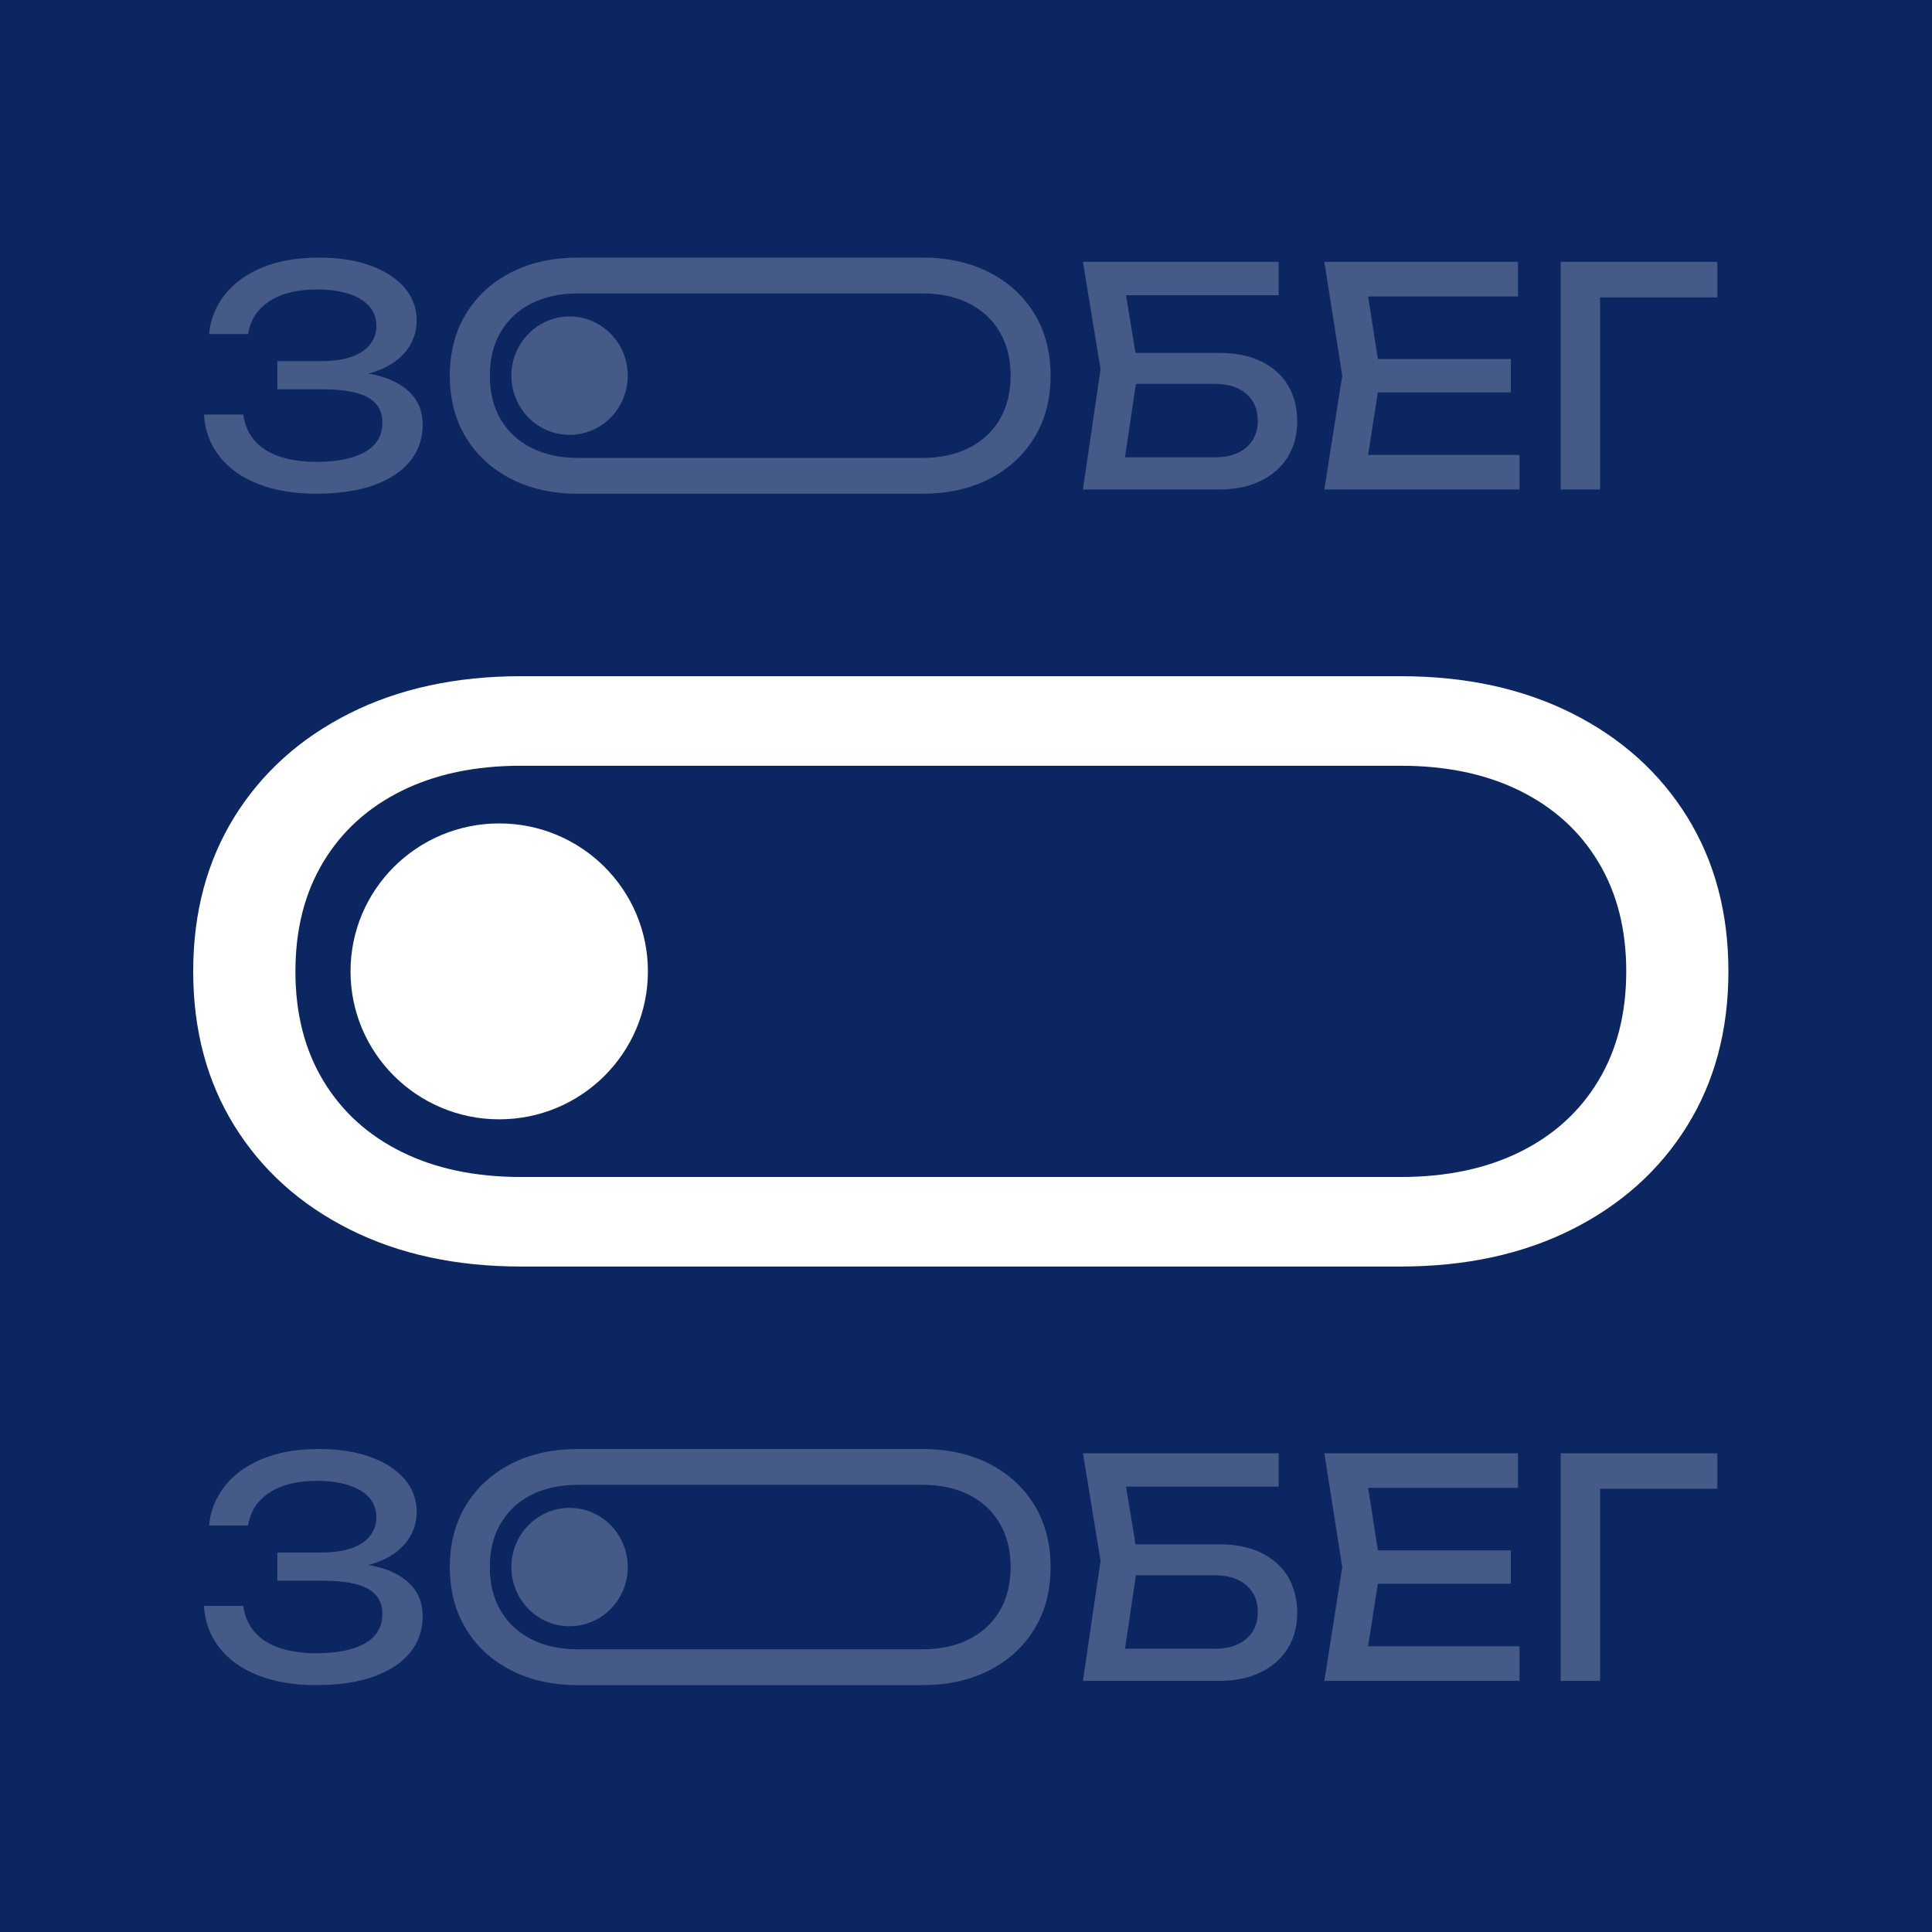 <?xml version="1.0" encoding="UTF-8"?> <svg xmlns="http://www.w3.org/2000/svg" width="180" height="180" viewBox="0 0 180 180" fill="none"><rect width="180" height="180" fill="#0B2661"></rect><path d="M46.512 76.716C38.861 76.716 32.658 82.887 32.658 90.5C32.658 98.113 38.861 104.284 46.512 104.284C54.163 104.284 60.364 98.113 60.364 90.5C60.364 82.887 54.163 76.716 46.512 76.716Z" fill="white"></path><path d="M146.471 66.464C141.878 64.156 136.547 63 130.486 63H48.55C42.487 63 37.158 64.156 32.563 66.464C27.97 68.775 24.395 71.991 21.836 76.115C19.281 80.24 18 85.034 18 90.5C18 95.966 19.281 100.764 21.836 104.885C24.395 109.011 27.97 112.227 32.563 114.536C37.156 116.846 42.487 118 48.548 118H130.483C136.544 118 141.876 116.846 146.469 114.536C151.062 112.225 154.637 109.009 157.196 104.885C159.753 100.764 161.032 95.968 161.032 90.5C161.032 85.032 159.75 80.238 157.196 76.115C154.637 71.989 151.062 68.773 146.469 66.464H146.471ZM148.92 100.68C147.194 103.554 144.755 105.768 141.603 107.325C138.455 108.882 134.749 109.658 130.486 109.658H48.55C44.287 109.658 40.581 108.882 37.433 107.325C34.283 105.768 31.842 103.554 30.116 100.68C28.383 97.806 27.524 94.413 27.524 90.5C27.524 86.587 28.386 83.196 30.116 80.32C31.842 77.446 34.281 75.232 37.433 73.675C40.581 72.118 44.287 71.342 48.55 71.342H130.486C134.749 71.342 138.455 72.118 141.603 73.675C144.753 75.232 147.194 77.446 148.92 80.32C150.651 83.196 151.513 86.587 151.513 90.5C151.513 94.413 150.651 97.806 148.92 100.68Z" fill="white"></path><g opacity="0.24" clip-path="url(#clip0_45_42)"><path d="M53.066 29.486C50.072 29.486 47.645 31.955 47.645 35C47.645 38.045 50.072 40.514 53.066 40.514C56.06 40.514 58.487 38.045 58.487 35C58.487 31.955 56.06 29.486 53.066 29.486Z" fill="white"></path><path d="M35.487 35.07C35.122 34.962 34.736 34.874 34.33 34.805C34.702 34.709 35.051 34.596 35.375 34.462C36.523 33.992 37.385 33.35 37.96 32.54C38.535 31.73 38.822 30.834 38.822 29.854C38.822 28.704 38.446 27.691 37.697 26.813C36.946 25.937 35.889 25.25 34.527 24.749C33.166 24.25 31.557 24 29.704 24C27.646 24 25.871 24.316 24.381 24.947C22.889 25.579 21.73 26.431 20.906 27.505C20.081 28.58 19.604 29.787 19.474 31.125H23.116C23.32 29.824 23.977 28.807 25.089 28.071C26.201 27.336 27.684 26.968 29.538 26.968C30.65 26.968 31.623 27.1 32.457 27.363C33.29 27.628 33.934 28.015 34.389 28.523C34.842 29.031 35.07 29.654 35.07 30.39C35.07 30.994 34.884 31.545 34.514 32.044C34.143 32.543 33.578 32.935 32.819 33.218C32.059 33.5 31.094 33.641 29.927 33.641H25.84V36.271H30.01C31.975 36.271 33.403 36.526 34.292 37.034C35.182 37.544 35.626 38.317 35.626 39.354C35.626 40.58 35.083 41.499 33.999 42.112C32.915 42.724 31.399 43.031 29.454 43.031C27.509 43.031 25.845 42.648 24.686 41.885C23.528 41.121 22.856 40.033 22.67 38.619H19C19.093 40.108 19.575 41.409 20.446 42.521C21.317 43.633 22.522 44.491 24.061 45.094C25.599 45.697 27.397 45.998 29.454 45.998C31.512 45.998 33.365 45.73 34.848 45.193C36.33 44.655 37.456 43.906 38.226 42.945C38.994 41.983 39.379 40.862 39.379 39.579C39.379 38.448 39.041 37.505 38.365 36.751C37.689 35.998 36.729 35.437 35.488 35.068L35.487 35.07Z" fill="white"></path><path d="M92.184 25.386C90.386 24.462 88.3 24 85.928 24H53.864C51.492 24 49.406 24.462 47.608 25.386C45.81 26.31 44.411 27.596 43.41 29.246C42.41 30.896 41.909 32.814 41.909 35C41.909 37.186 42.41 39.105 43.41 40.754C44.411 42.405 45.81 43.691 47.608 44.614C49.405 45.538 51.492 46 53.863 46H85.927C88.299 46 90.386 45.538 92.183 44.614C93.98 43.69 95.38 42.404 96.381 40.754C97.381 39.105 97.882 37.187 97.882 35C97.882 32.813 97.381 30.895 96.381 29.246C95.38 27.595 93.98 26.309 92.183 25.386H92.184ZM93.142 39.072C92.467 40.222 91.512 41.107 90.279 41.73C89.047 42.353 87.597 42.663 85.928 42.663H53.864C52.196 42.663 50.745 42.353 49.514 41.73C48.281 41.107 47.326 40.222 46.65 39.072C45.972 37.923 45.636 36.565 45.636 35C45.636 33.435 45.973 32.078 46.65 30.928C47.326 29.778 48.28 28.893 49.514 28.27C50.745 27.647 52.196 27.337 53.864 27.337H85.928C87.597 27.337 89.047 27.647 90.279 28.27C91.512 28.893 92.467 29.778 93.142 30.928C93.82 32.078 94.157 33.435 94.157 35C94.157 36.565 93.82 37.923 93.142 39.072Z" fill="white"></path><path d="M117.534 33.685C116.451 33.148 115.129 32.88 113.573 32.88H105.795L104.907 27.506H119.133V24.396H100.895L102.536 34.406L100.895 45.604H113.573C115.056 45.604 116.343 45.34 117.437 44.813C118.531 44.284 119.373 43.545 119.967 42.593C120.559 41.642 120.856 40.534 120.856 39.27C120.856 38.006 120.573 36.871 120.007 35.919C119.442 34.967 118.618 34.222 117.533 33.684L117.534 33.685ZM116.117 41.687C115.403 42.301 114.443 42.606 113.239 42.606H104.814L105.828 35.764H113.211C114.415 35.764 115.38 36.07 116.102 36.682C116.825 37.296 117.187 38.13 117.187 39.185C117.187 40.24 116.829 41.075 116.117 41.687Z" fill="white"></path><path d="M128.371 36.556H140.762V33.445H128.372L127.465 27.62H141.43V24.396H123.386L125.054 35L123.386 45.604H141.568V42.38H127.465L128.371 36.556Z" fill="white"></path><path d="M160 24.396H145.403V45.604H149.073V27.704H160V24.396Z" fill="white"></path></g><g opacity="0.24" clip-path="url(#clip1_45_42)"><path d="M53.066 140.486C50.072 140.486 47.645 142.955 47.645 146C47.645 149.045 50.072 151.514 53.066 151.514C56.06 151.514 58.487 149.045 58.487 146C58.487 142.955 56.06 140.486 53.066 140.486Z" fill="white"></path><path d="M35.487 146.07C35.122 145.962 34.736 145.874 34.33 145.805C34.702 145.709 35.051 145.596 35.375 145.462C36.523 144.992 37.385 144.35 37.96 143.54C38.535 142.73 38.822 141.834 38.822 140.854C38.822 139.704 38.446 138.691 37.697 137.813C36.946 136.937 35.889 136.25 34.527 135.749C33.166 135.25 31.557 135 29.704 135C27.646 135 25.871 135.316 24.381 135.947C22.889 136.579 21.73 137.431 20.906 138.505C20.081 139.58 19.604 140.787 19.474 142.125H23.116C23.32 140.824 23.977 139.807 25.089 139.071C26.201 138.336 27.684 137.968 29.538 137.968C30.65 137.968 31.623 138.1 32.457 138.363C33.29 138.628 33.934 139.014 34.389 139.523C34.842 140.031 35.07 140.654 35.07 141.389C35.07 141.994 34.884 142.545 34.514 143.044C34.143 143.543 33.578 143.935 32.819 144.218C32.059 144.5 31.094 144.641 29.927 144.641H25.84V147.271H30.01C31.975 147.271 33.403 147.526 34.292 148.034C35.182 148.544 35.626 149.317 35.626 150.354C35.626 151.58 35.083 152.499 33.999 153.112C32.915 153.723 31.399 154.031 29.454 154.031C27.509 154.031 25.845 153.648 24.686 152.884C23.528 152.121 22.856 151.033 22.67 149.619H19C19.093 151.108 19.575 152.409 20.446 153.521C21.317 154.633 22.522 155.491 24.061 156.094C25.599 156.697 27.397 156.998 29.454 156.998C31.512 156.998 33.365 156.73 34.848 156.193C36.33 155.655 37.456 154.906 38.226 153.945C38.994 152.983 39.379 151.862 39.379 150.579C39.379 149.448 39.041 148.505 38.365 147.751C37.689 146.998 36.729 146.437 35.488 146.068L35.487 146.07Z" fill="white"></path><path d="M92.184 136.386C90.386 135.462 88.3 135 85.928 135H53.864C51.492 135 49.406 135.462 47.608 136.386C45.81 137.31 44.411 138.596 43.41 140.246C42.41 141.896 41.909 143.814 41.909 146C41.909 148.186 42.41 150.105 43.41 151.754C44.411 153.405 45.81 154.691 47.608 155.614C49.405 156.538 51.492 157 53.863 157H85.927C88.299 157 90.386 156.538 92.183 155.614C93.98 154.69 95.38 153.404 96.381 151.754C97.381 150.105 97.882 148.187 97.882 146C97.882 143.813 97.381 141.895 96.381 140.246C95.38 138.595 93.98 137.309 92.183 136.386H92.184ZM93.142 150.072C92.467 151.222 91.512 152.107 90.279 152.73C89.047 153.353 87.597 153.663 85.928 153.663H53.864C52.196 153.663 50.745 153.353 49.514 152.73C48.281 152.107 47.326 151.222 46.65 150.072C45.972 148.923 45.636 147.565 45.636 146C45.636 144.435 45.973 143.078 46.65 141.928C47.326 140.778 48.28 139.893 49.514 139.27C50.745 138.647 52.196 138.337 53.864 138.337H85.928C87.597 138.337 89.047 138.647 90.279 139.27C91.512 139.893 92.467 140.778 93.142 141.928C93.82 143.078 94.157 144.435 94.157 146C94.157 147.565 93.82 148.923 93.142 150.072Z" fill="white"></path><path d="M117.534 144.685C116.451 144.148 115.129 143.88 113.573 143.88H105.795L104.907 138.506H119.133V135.396H100.895L102.536 145.406L100.895 156.604H113.573C115.056 156.604 116.343 156.34 117.437 155.813C118.531 155.284 119.373 154.545 119.967 153.593C120.559 152.642 120.856 151.534 120.856 150.27C120.856 149.006 120.573 147.871 120.007 146.919C119.442 145.967 118.618 145.222 117.533 144.684L117.534 144.685ZM116.117 152.687C115.403 153.301 114.443 153.607 113.239 153.607H104.814L105.828 146.764H113.211C114.415 146.764 115.38 147.07 116.102 147.682C116.825 148.296 117.187 149.13 117.187 150.185C117.187 151.24 116.829 152.076 116.117 152.687Z" fill="white"></path><path d="M128.371 147.556H140.762V144.445H128.372L127.465 138.62H141.43V135.396H123.386L125.054 146L123.386 156.604H141.568V153.38H127.465L128.371 147.556Z" fill="white"></path><path d="M160 135.396H145.403V156.604H149.073V138.704H160V135.396Z" fill="white"></path></g><defs><clipPath id="clip0_45_42"><rect width="141" height="22" fill="white" transform="translate(19 24)"></rect></clipPath><clipPath id="clip1_45_42"><rect width="141" height="22" fill="white" transform="translate(19 135)"></rect></clipPath></defs></svg> 